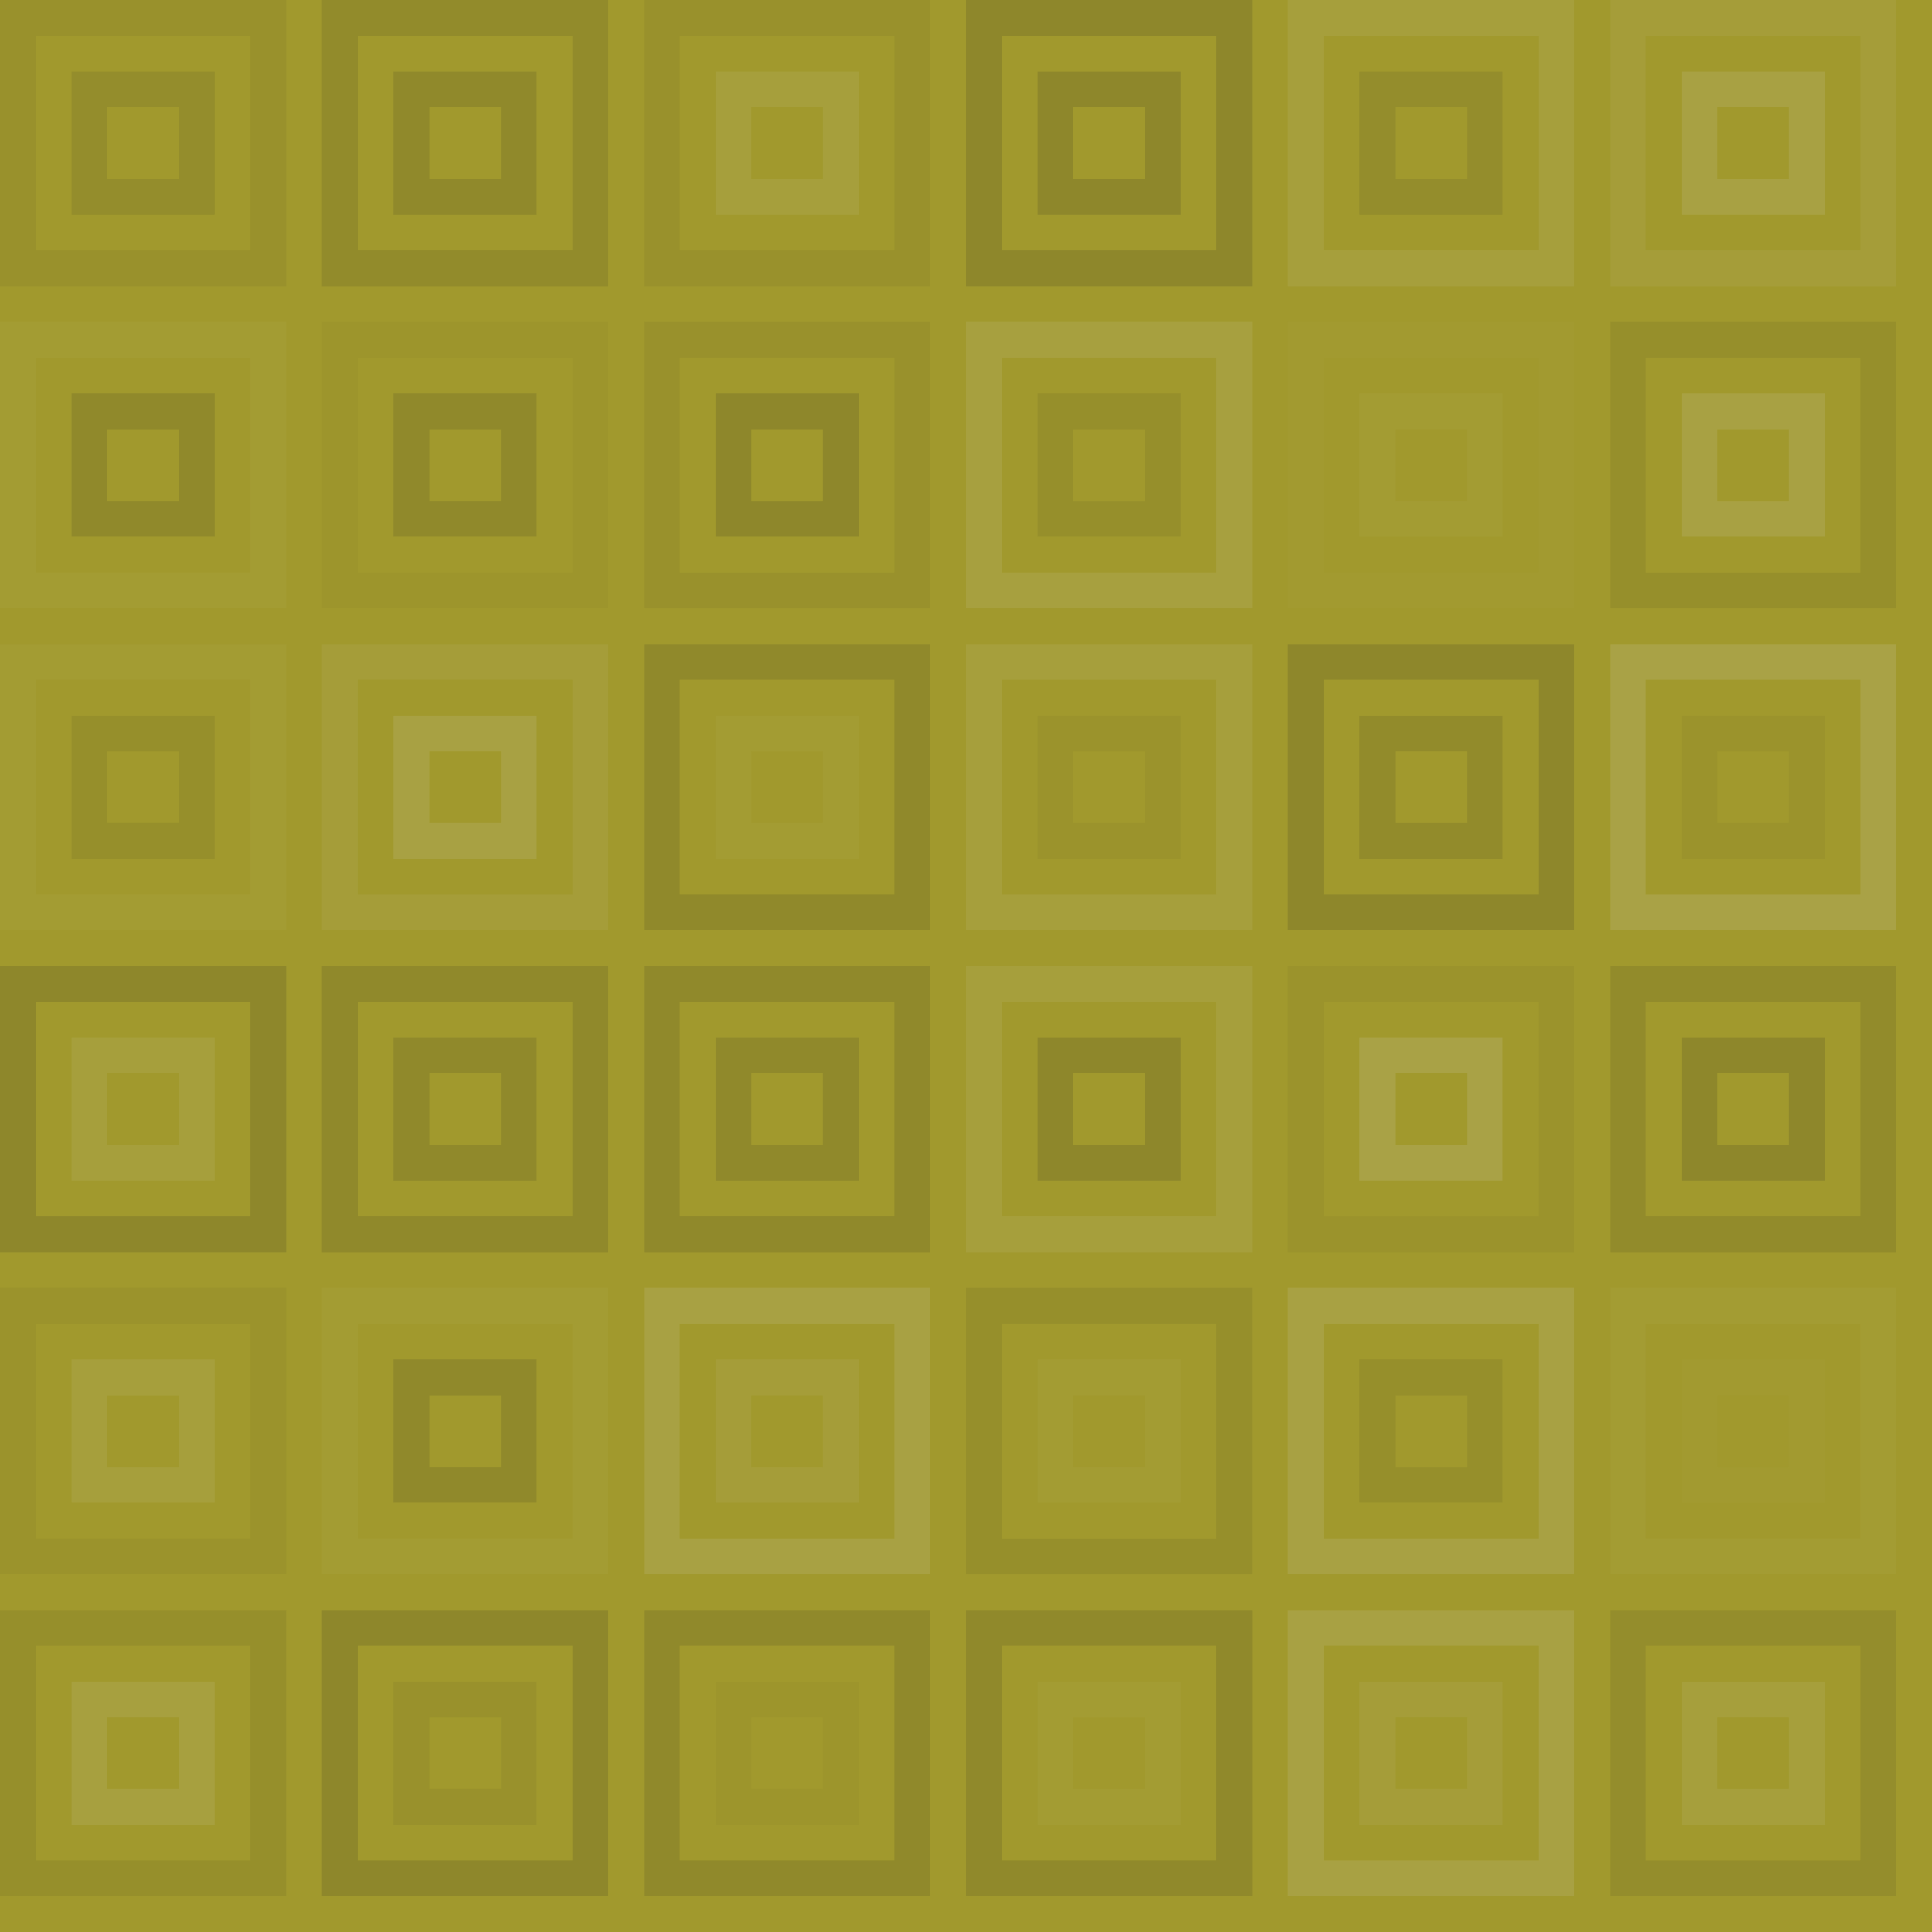<svg xmlns="http://www.w3.org/2000/svg" width="360" height="360" viewbox="0 0 360 360" preserveAspectRatio="none"><rect x="0" y="0" width="100%" height="100%" fill="rgb(161, 153, 45)" /><rect x="3.333" y="3.333" width="46.667" height="46.667" fill="none" stroke="#222" style="opacity:0.063;stroke-width:6.667px;" /><rect x="16.667" y="16.667" width="20" height="20" fill="none" stroke="#222" style="opacity:0.098;stroke-width:6.667px;" /><rect x="63.333" y="3.333" width="46.667" height="46.667" fill="none" stroke="#222" style="opacity:0.115;stroke-width:6.667px;" /><rect x="76.667" y="16.667" width="20" height="20" fill="none" stroke="#222" style="opacity:0.133;stroke-width:6.667px;" /><rect x="123.333" y="3.333" width="46.667" height="46.667" fill="none" stroke="#222" style="opacity:0.063;stroke-width:6.667px;" /><rect x="136.667" y="16.667" width="20" height="20" fill="none" stroke="#ddd" style="opacity:0.089;stroke-width:6.667px;" /><rect x="183.333" y="3.333" width="46.667" height="46.667" fill="none" stroke="#222" style="opacity:0.15;stroke-width:6.667px;" /><rect x="196.667" y="16.667" width="20" height="20" fill="none" stroke="#222" style="opacity:0.15;stroke-width:6.667px;" /><rect x="243.333" y="3.333" width="46.667" height="46.667" fill="none" stroke="#ddd" style="opacity:0.089;stroke-width:6.667px;" /><rect x="256.667" y="16.667" width="20" height="20" fill="none" stroke="#222" style="opacity:0.098;stroke-width:6.667px;" /><rect x="303.333" y="3.333" width="46.667" height="46.667" fill="none" stroke="#ddd" style="opacity:0.072;stroke-width:6.667px;" /><rect x="316.667" y="16.667" width="20" height="20" fill="none" stroke="#ddd" style="opacity:0.124;stroke-width:6.667px;" /><rect x="3.333" y="63.333" width="46.667" height="46.667" fill="none" stroke="#ddd" style="opacity:0.037;stroke-width:6.667px;" /><rect x="16.667" y="76.667" width="20" height="20" fill="none" stroke="#222" style="opacity:0.133;stroke-width:6.667px;" /><rect x="63.333" y="63.333" width="46.667" height="46.667" fill="none" stroke="#222" style="opacity:0.029;stroke-width:6.667px;" /><rect x="76.667" y="76.667" width="20" height="20" fill="none" stroke="#222" style="opacity:0.133;stroke-width:6.667px;" /><rect x="123.333" y="63.333" width="46.667" height="46.667" fill="none" stroke="#222" style="opacity:0.063;stroke-width:6.667px;" /><rect x="136.667" y="76.667" width="20" height="20" fill="none" stroke="#222" style="opacity:0.15;stroke-width:6.667px;" /><rect x="183.333" y="63.333" width="46.667" height="46.667" fill="none" stroke="#ddd" style="opacity:0.107;stroke-width:6.667px;" /><rect x="196.667" y="76.667" width="20" height="20" fill="none" stroke="#222" style="opacity:0.081;stroke-width:6.667px;" /><rect x="243.333" y="63.333" width="46.667" height="46.667" fill="none" stroke="#ddd" style="opacity:0.02;stroke-width:6.667px;" /><rect x="256.667" y="76.667" width="20" height="20" fill="none" stroke="#ddd" style="opacity:0.037;stroke-width:6.667px;" /><rect x="303.333" y="63.333" width="46.667" height="46.667" fill="none" stroke="#222" style="opacity:0.081;stroke-width:6.667px;" /><rect x="316.667" y="76.667" width="20" height="20" fill="none" stroke="#ddd" style="opacity:0.124;stroke-width:6.667px;" /><rect x="3.333" y="123.333" width="46.667" height="46.667" fill="none" stroke="#ddd" style="opacity:0.037;stroke-width:6.667px;" /><rect x="16.667" y="136.667" width="20" height="20" fill="none" stroke="#222" style="opacity:0.081;stroke-width:6.667px;" /><rect x="63.333" y="123.333" width="46.667" height="46.667" fill="none" stroke="#ddd" style="opacity:0.072;stroke-width:6.667px;" /><rect x="76.667" y="136.667" width="20" height="20" fill="none" stroke="#ddd" style="opacity:0.124;stroke-width:6.667px;" /><rect x="123.333" y="123.333" width="46.667" height="46.667" fill="none" stroke="#222" style="opacity:0.133;stroke-width:6.667px;" /><rect x="136.667" y="136.667" width="20" height="20" fill="none" stroke="#ddd" style="opacity:0.037;stroke-width:6.667px;" /><rect x="183.333" y="123.333" width="46.667" height="46.667" fill="none" stroke="#ddd" style="opacity:0.089;stroke-width:6.667px;" /><rect x="196.667" y="136.667" width="20" height="20" fill="none" stroke="#222" style="opacity:0.046;stroke-width:6.667px;" /><rect x="243.333" y="123.333" width="46.667" height="46.667" fill="none" stroke="#222" style="opacity:0.15;stroke-width:6.667px;" /><rect x="256.667" y="136.667" width="20" height="20" fill="none" stroke="#222" style="opacity:0.115;stroke-width:6.667px;" /><rect x="303.333" y="123.333" width="46.667" height="46.667" fill="none" stroke="#ddd" style="opacity:0.141;stroke-width:6.667px;" /><rect x="316.667" y="136.667" width="20" height="20" fill="none" stroke="#222" style="opacity:0.046;stroke-width:6.667px;" /><rect x="3.333" y="183.333" width="46.667" height="46.667" fill="none" stroke="#222" style="opacity:0.15;stroke-width:6.667px;" /><rect x="16.667" y="196.667" width="20" height="20" fill="none" stroke="#ddd" style="opacity:0.089;stroke-width:6.667px;" /><rect x="63.333" y="183.333" width="46.667" height="46.667" fill="none" stroke="#222" style="opacity:0.133;stroke-width:6.667px;" /><rect x="76.667" y="196.667" width="20" height="20" fill="none" stroke="#222" style="opacity:0.133;stroke-width:6.667px;" /><rect x="123.333" y="183.333" width="46.667" height="46.667" fill="none" stroke="#222" style="opacity:0.133;stroke-width:6.667px;" /><rect x="136.667" y="196.667" width="20" height="20" fill="none" stroke="#222" style="opacity:0.133;stroke-width:6.667px;" /><rect x="183.333" y="183.333" width="46.667" height="46.667" fill="none" stroke="#ddd" style="opacity:0.089;stroke-width:6.667px;" /><rect x="196.667" y="196.667" width="20" height="20" fill="none" stroke="#222" style="opacity:0.15;stroke-width:6.667px;" /><rect x="243.333" y="183.333" width="46.667" height="46.667" fill="none" stroke="#222" style="opacity:0.046;stroke-width:6.667px;" /><rect x="256.667" y="196.667" width="20" height="20" fill="none" stroke="#ddd" style="opacity:0.141;stroke-width:6.667px;" /><rect x="303.333" y="183.333" width="46.667" height="46.667" fill="none" stroke="#222" style="opacity:0.115;stroke-width:6.667px;" /><rect x="316.667" y="196.667" width="20" height="20" fill="none" stroke="#222" style="opacity:0.15;stroke-width:6.667px;" /><rect x="3.333" y="243.333" width="46.667" height="46.667" fill="none" stroke="#222" style="opacity:0.046;stroke-width:6.667px;" /><rect x="16.667" y="256.667" width="20" height="20" fill="none" stroke="#ddd" style="opacity:0.089;stroke-width:6.667px;" /><rect x="63.333" y="243.333" width="46.667" height="46.667" fill="none" stroke="#ddd" style="opacity:0.037;stroke-width:6.667px;" /><rect x="76.667" y="256.667" width="20" height="20" fill="none" stroke="#222" style="opacity:0.133;stroke-width:6.667px;" /><rect x="123.333" y="243.333" width="46.667" height="46.667" fill="none" stroke="#ddd" style="opacity:0.124;stroke-width:6.667px;" /><rect x="136.667" y="256.667" width="20" height="20" fill="none" stroke="#ddd" style="opacity:0.072;stroke-width:6.667px;" /><rect x="183.333" y="243.333" width="46.667" height="46.667" fill="none" stroke="#222" style="opacity:0.081;stroke-width:6.667px;" /><rect x="196.667" y="256.667" width="20" height="20" fill="none" stroke="#ddd" style="opacity:0.037;stroke-width:6.667px;" /><rect x="243.333" y="243.333" width="46.667" height="46.667" fill="none" stroke="#ddd" style="opacity:0.124;stroke-width:6.667px;" /><rect x="256.667" y="256.667" width="20" height="20" fill="none" stroke="#222" style="opacity:0.081;stroke-width:6.667px;" /><rect x="303.333" y="243.333" width="46.667" height="46.667" fill="none" stroke="#ddd" style="opacity:0.037;stroke-width:6.667px;" /><rect x="316.667" y="256.667" width="20" height="20" fill="none" stroke="#ddd" style="opacity:0.02;stroke-width:6.667px;" /><rect x="3.333" y="303.333" width="46.667" height="46.667" fill="none" stroke="#222" style="opacity:0.081;stroke-width:6.667px;" /><rect x="16.667" y="316.667" width="20" height="20" fill="none" stroke="#ddd" style="opacity:0.107;stroke-width:6.667px;" /><rect x="63.333" y="303.333" width="46.667" height="46.667" fill="none" stroke="#222" style="opacity:0.15;stroke-width:6.667px;" /><rect x="76.667" y="316.667" width="20" height="20" fill="none" stroke="#222" style="opacity:0.063;stroke-width:6.667px;" /><rect x="123.333" y="303.333" width="46.667" height="46.667" fill="none" stroke="#222" style="opacity:0.133;stroke-width:6.667px;" /><rect x="136.667" y="316.667" width="20" height="20" fill="none" stroke="#222" style="opacity:0.029;stroke-width:6.667px;" /><rect x="183.333" y="303.333" width="46.667" height="46.667" fill="none" stroke="#222" style="opacity:0.133;stroke-width:6.667px;" /><rect x="196.667" y="316.667" width="20" height="20" fill="none" stroke="#ddd" style="opacity:0.037;stroke-width:6.667px;" /><rect x="243.333" y="303.333" width="46.667" height="46.667" fill="none" stroke="#ddd" style="opacity:0.124;stroke-width:6.667px;" /><rect x="256.667" y="316.667" width="20" height="20" fill="none" stroke="#ddd" style="opacity:0.072;stroke-width:6.667px;" /><rect x="303.333" y="303.333" width="46.667" height="46.667" fill="none" stroke="#222" style="opacity:0.098;stroke-width:6.667px;" /><rect x="316.667" y="316.667" width="20" height="20" fill="none" stroke="#ddd" style="opacity:0.089;stroke-width:6.667px;" /></svg>